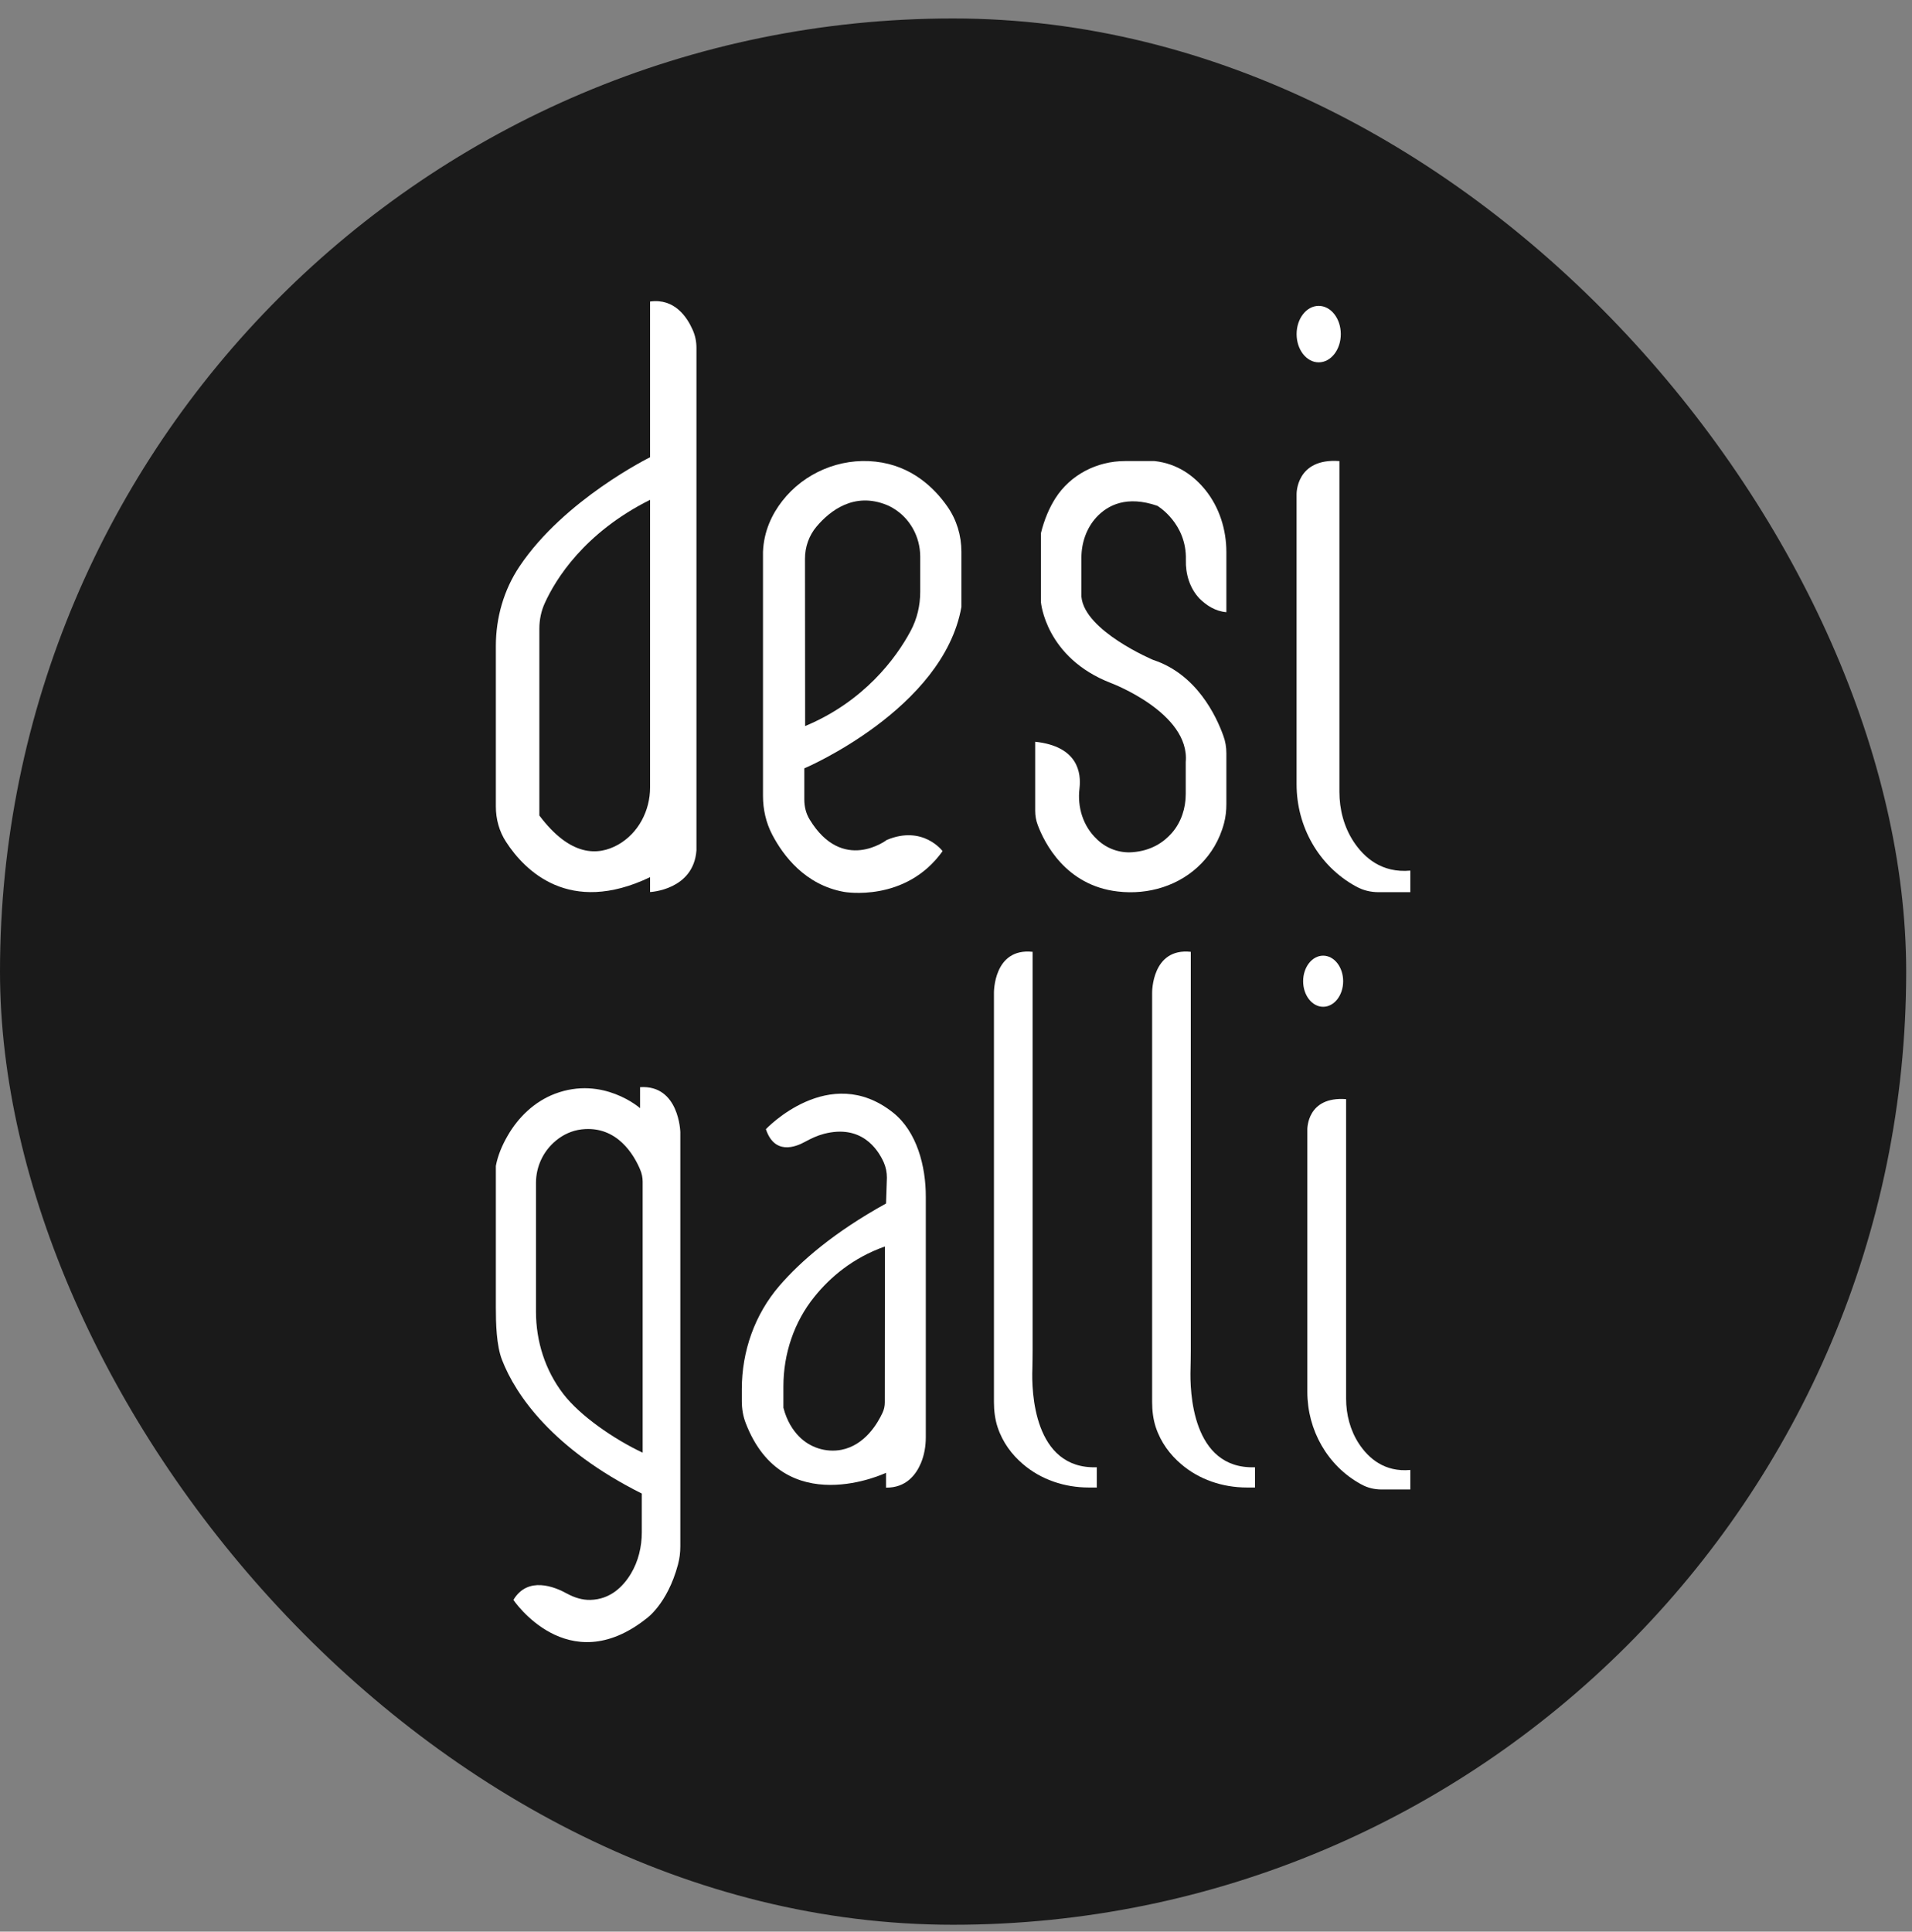 <svg width="98" height="99" viewBox="0 0 98 99" fill="none" xmlns="http://www.w3.org/2000/svg">
<rect x="0" y="0" width="98" height="99" fill="#808080" stroke="none"/>
<rect y="0.946" width="97.702" height="97.702" rx="48.851" fill="#1A1A1A"/>
<path d="M35.501 16.901C35.214 16.251 34.571 15.279 33.32 15.454V23.436C33.32 23.436 28.924 25.596 26.624 29.035C25.82 30.237 25.415 31.663 25.415 33.109V41.336C25.415 41.986 25.59 42.622 25.946 43.16C26.89 44.607 29.168 46.942 33.32 44.957V45.719C33.32 45.719 35.55 45.621 35.697 43.58V17.83C35.697 17.509 35.634 17.194 35.501 16.901ZM33.32 40.358C33.32 41.553 32.719 42.706 31.678 43.293C30.657 43.866 29.238 43.915 27.645 41.797V32.222C27.645 31.767 27.736 31.313 27.931 30.894C28.477 29.698 29.937 27.308 33.32 25.617V40.358Z" fill="white"/>
<path d="M49.277 31.11V28.273C49.277 27.448 49.033 26.637 48.557 25.959C47.893 25.009 46.726 23.862 44.874 23.66C43.05 23.457 41.218 24.233 40.093 25.68C39.576 26.343 39.149 27.217 39.107 28.287V40.791C39.107 41.483 39.261 42.168 39.583 42.783C40.149 43.859 41.267 45.355 43.266 45.712C43.266 45.712 46.419 46.278 48.313 43.622C48.313 43.622 47.313 42.273 45.454 43.048C45.454 43.048 43.189 44.782 41.498 42C41.309 41.693 41.225 41.336 41.225 40.973V39.379C41.225 39.386 48.348 36.346 49.277 31.11ZM41.26 28.636C41.26 28.035 41.463 27.448 41.854 26.986C42.532 26.183 43.776 25.197 45.454 25.882C45.454 25.882 45.58 25.931 45.761 26.036C46.642 26.553 47.166 27.511 47.166 28.531V30.334C47.166 31.034 47.006 31.718 46.677 32.334C45.929 33.738 44.273 35.961 41.267 37.212L41.26 28.636Z" fill="white"/>
<path d="M62.858 31.376V28.294C62.858 27.147 62.502 26.008 61.782 25.113C61.208 24.407 60.377 23.764 59.181 23.631H57.658C56.225 23.631 54.862 24.331 54.093 25.54C53.792 26.015 53.534 26.595 53.352 27.329V30.852C53.352 30.852 53.576 33.711 56.952 35.011C56.952 35.011 60.999 36.534 60.775 39.057V40.7C60.775 41.42 60.544 42.14 60.069 42.685C59.65 43.167 59.007 43.608 58.035 43.678C57.385 43.727 56.735 43.496 56.26 43.048C56.246 43.035 56.232 43.021 56.218 43.007C55.512 42.343 55.211 41.364 55.33 40.407C55.421 39.624 55.267 38.254 53.059 38.016V41.553C53.059 41.804 53.1 42.049 53.191 42.287C53.534 43.202 54.624 45.383 57.287 45.691C58.867 45.879 60.474 45.39 61.579 44.251C62.061 43.755 62.502 43.084 62.739 42.189C62.823 41.874 62.858 41.539 62.858 41.217V38.61C62.858 38.296 62.809 37.988 62.697 37.694C62.341 36.709 61.341 34.556 59.105 33.822C59.105 33.822 55.582 32.34 55.428 30.579V28.587C55.428 27.818 55.687 27.063 56.204 26.504C56.791 25.875 57.763 25.386 59.321 25.924C59.321 25.924 60.831 26.812 60.782 28.692C60.761 29.419 60.978 30.146 61.481 30.677C61.837 31.026 62.285 31.327 62.858 31.376Z" fill="white"/>
<path d="M68.652 23.632V40.588C68.652 41.483 68.882 42.371 69.372 43.125C69.917 43.957 70.826 44.754 72.286 44.621V45.726H70.658C70.259 45.726 69.868 45.635 69.519 45.439C69.504 45.432 69.49 45.425 69.477 45.418C67.589 44.377 66.457 42.357 66.457 40.204V25.323C66.457 25.323 66.422 23.464 68.652 23.632Z" fill="white"/>
<path d="M67.59 18.571C68.216 18.571 68.723 17.923 68.723 17.124C68.723 16.325 68.216 15.677 67.59 15.677C66.965 15.677 66.458 16.325 66.458 17.124C66.458 17.923 66.965 18.571 67.59 18.571Z" fill="white"/>
<path d="M32.807 55.72V56.796C32.807 56.796 30.909 55.119 28.434 56.062C27.396 56.46 26.561 57.258 26.01 58.226C25.75 58.675 25.516 59.207 25.415 59.758V67.004C25.415 67.808 25.44 68.954 25.732 69.7C26.434 71.517 28.352 74.276 32.896 76.548V78.529C32.896 79.276 32.719 80.023 32.333 80.662C31.934 81.32 31.282 81.972 30.263 81.998C29.839 82.01 29.434 81.877 29.061 81.675C28.421 81.32 27.054 80.77 26.314 81.998C26.314 81.998 29.092 86.143 33.124 82.96C33.124 82.96 34.206 82.225 34.75 80.187C34.832 79.884 34.87 79.573 34.87 79.263V58.024C34.87 58.024 34.813 55.587 32.807 55.72ZM32.94 74.453C31.459 73.757 29.731 72.561 28.871 71.441C27.947 70.238 27.472 68.751 27.472 67.232V60.625C27.472 59.789 27.845 58.998 28.485 58.467C28.864 58.15 29.32 57.941 29.807 57.884C31.649 57.669 32.516 59.239 32.813 59.948C32.896 60.144 32.94 60.353 32.94 60.562V74.453Z" fill="white"/>
<path d="M56.217 75.2V76.238H55.8C54.566 76.238 53.344 75.833 52.414 75.023C51.882 74.567 51.395 73.947 51.129 73.137C50.996 72.726 50.945 72.289 50.945 71.859V69.378V50.885C50.945 50.885 50.914 48.568 52.926 48.783V69.219C52.926 69.529 52.92 69.84 52.914 70.156C52.869 71.289 52.971 75.314 56.217 75.2Z" fill="white"/>
<path d="M64.325 75.2V76.238H63.907C62.673 76.238 61.451 75.833 60.521 75.023C59.989 74.567 59.502 73.947 59.236 73.137C59.103 72.726 59.053 72.289 59.053 71.859V69.378V50.885C59.053 50.885 59.021 48.568 61.034 48.783V69.219C61.034 69.529 61.027 69.84 61.021 70.156C60.983 71.289 61.084 75.314 64.325 75.2Z" fill="white"/>
<path d="M68.995 56.334V71.688C68.995 72.498 69.204 73.302 69.647 73.985C70.141 74.738 70.963 75.46 72.286 75.339V76.339H70.811C70.451 76.339 70.096 76.257 69.78 76.08C69.767 76.074 69.755 76.067 69.742 76.061C68.033 75.118 67.008 73.289 67.008 71.34V57.865C67.014 57.865 66.983 56.182 68.995 56.334Z" fill="white"/>
<path d="M67.818 51.6C68.385 51.6 68.844 51.013 68.844 50.29C68.844 49.566 68.385 48.98 67.818 48.98C67.252 48.98 66.793 49.566 66.793 50.29C66.793 51.013 67.252 51.6 67.818 51.6Z" fill="white"/>
<path d="M45.774 57.024C42.502 54.422 39.256 57.872 39.256 57.872C39.699 59.207 40.775 58.789 41.256 58.523C41.566 58.353 41.889 58.201 42.23 58.112C44.135 57.618 44.983 58.872 45.3 59.581C45.407 59.827 45.458 60.093 45.458 60.359L45.414 61.682C42.749 63.156 41.047 64.631 39.952 65.897C38.686 67.365 38.022 69.251 38.022 71.194V71.814C38.022 72.2 38.085 72.586 38.224 72.941C40.167 77.985 45.414 75.485 45.414 75.485V76.245C46.439 76.257 46.952 75.586 47.205 74.979C47.376 74.567 47.452 74.118 47.452 73.669V61.34C47.458 59.783 46.996 57.992 45.774 57.024ZM45.35 71.877C45.35 72.061 45.312 72.238 45.236 72.403C44.99 72.934 44.338 74.074 43.116 74.308C42.331 74.453 41.509 74.194 40.952 73.618C40.642 73.302 40.331 72.833 40.154 72.15V71.055C40.154 69.384 40.699 67.751 41.749 66.454C42.547 65.466 43.711 64.466 45.357 63.884L45.35 71.877Z" fill="white"/>
</svg>
